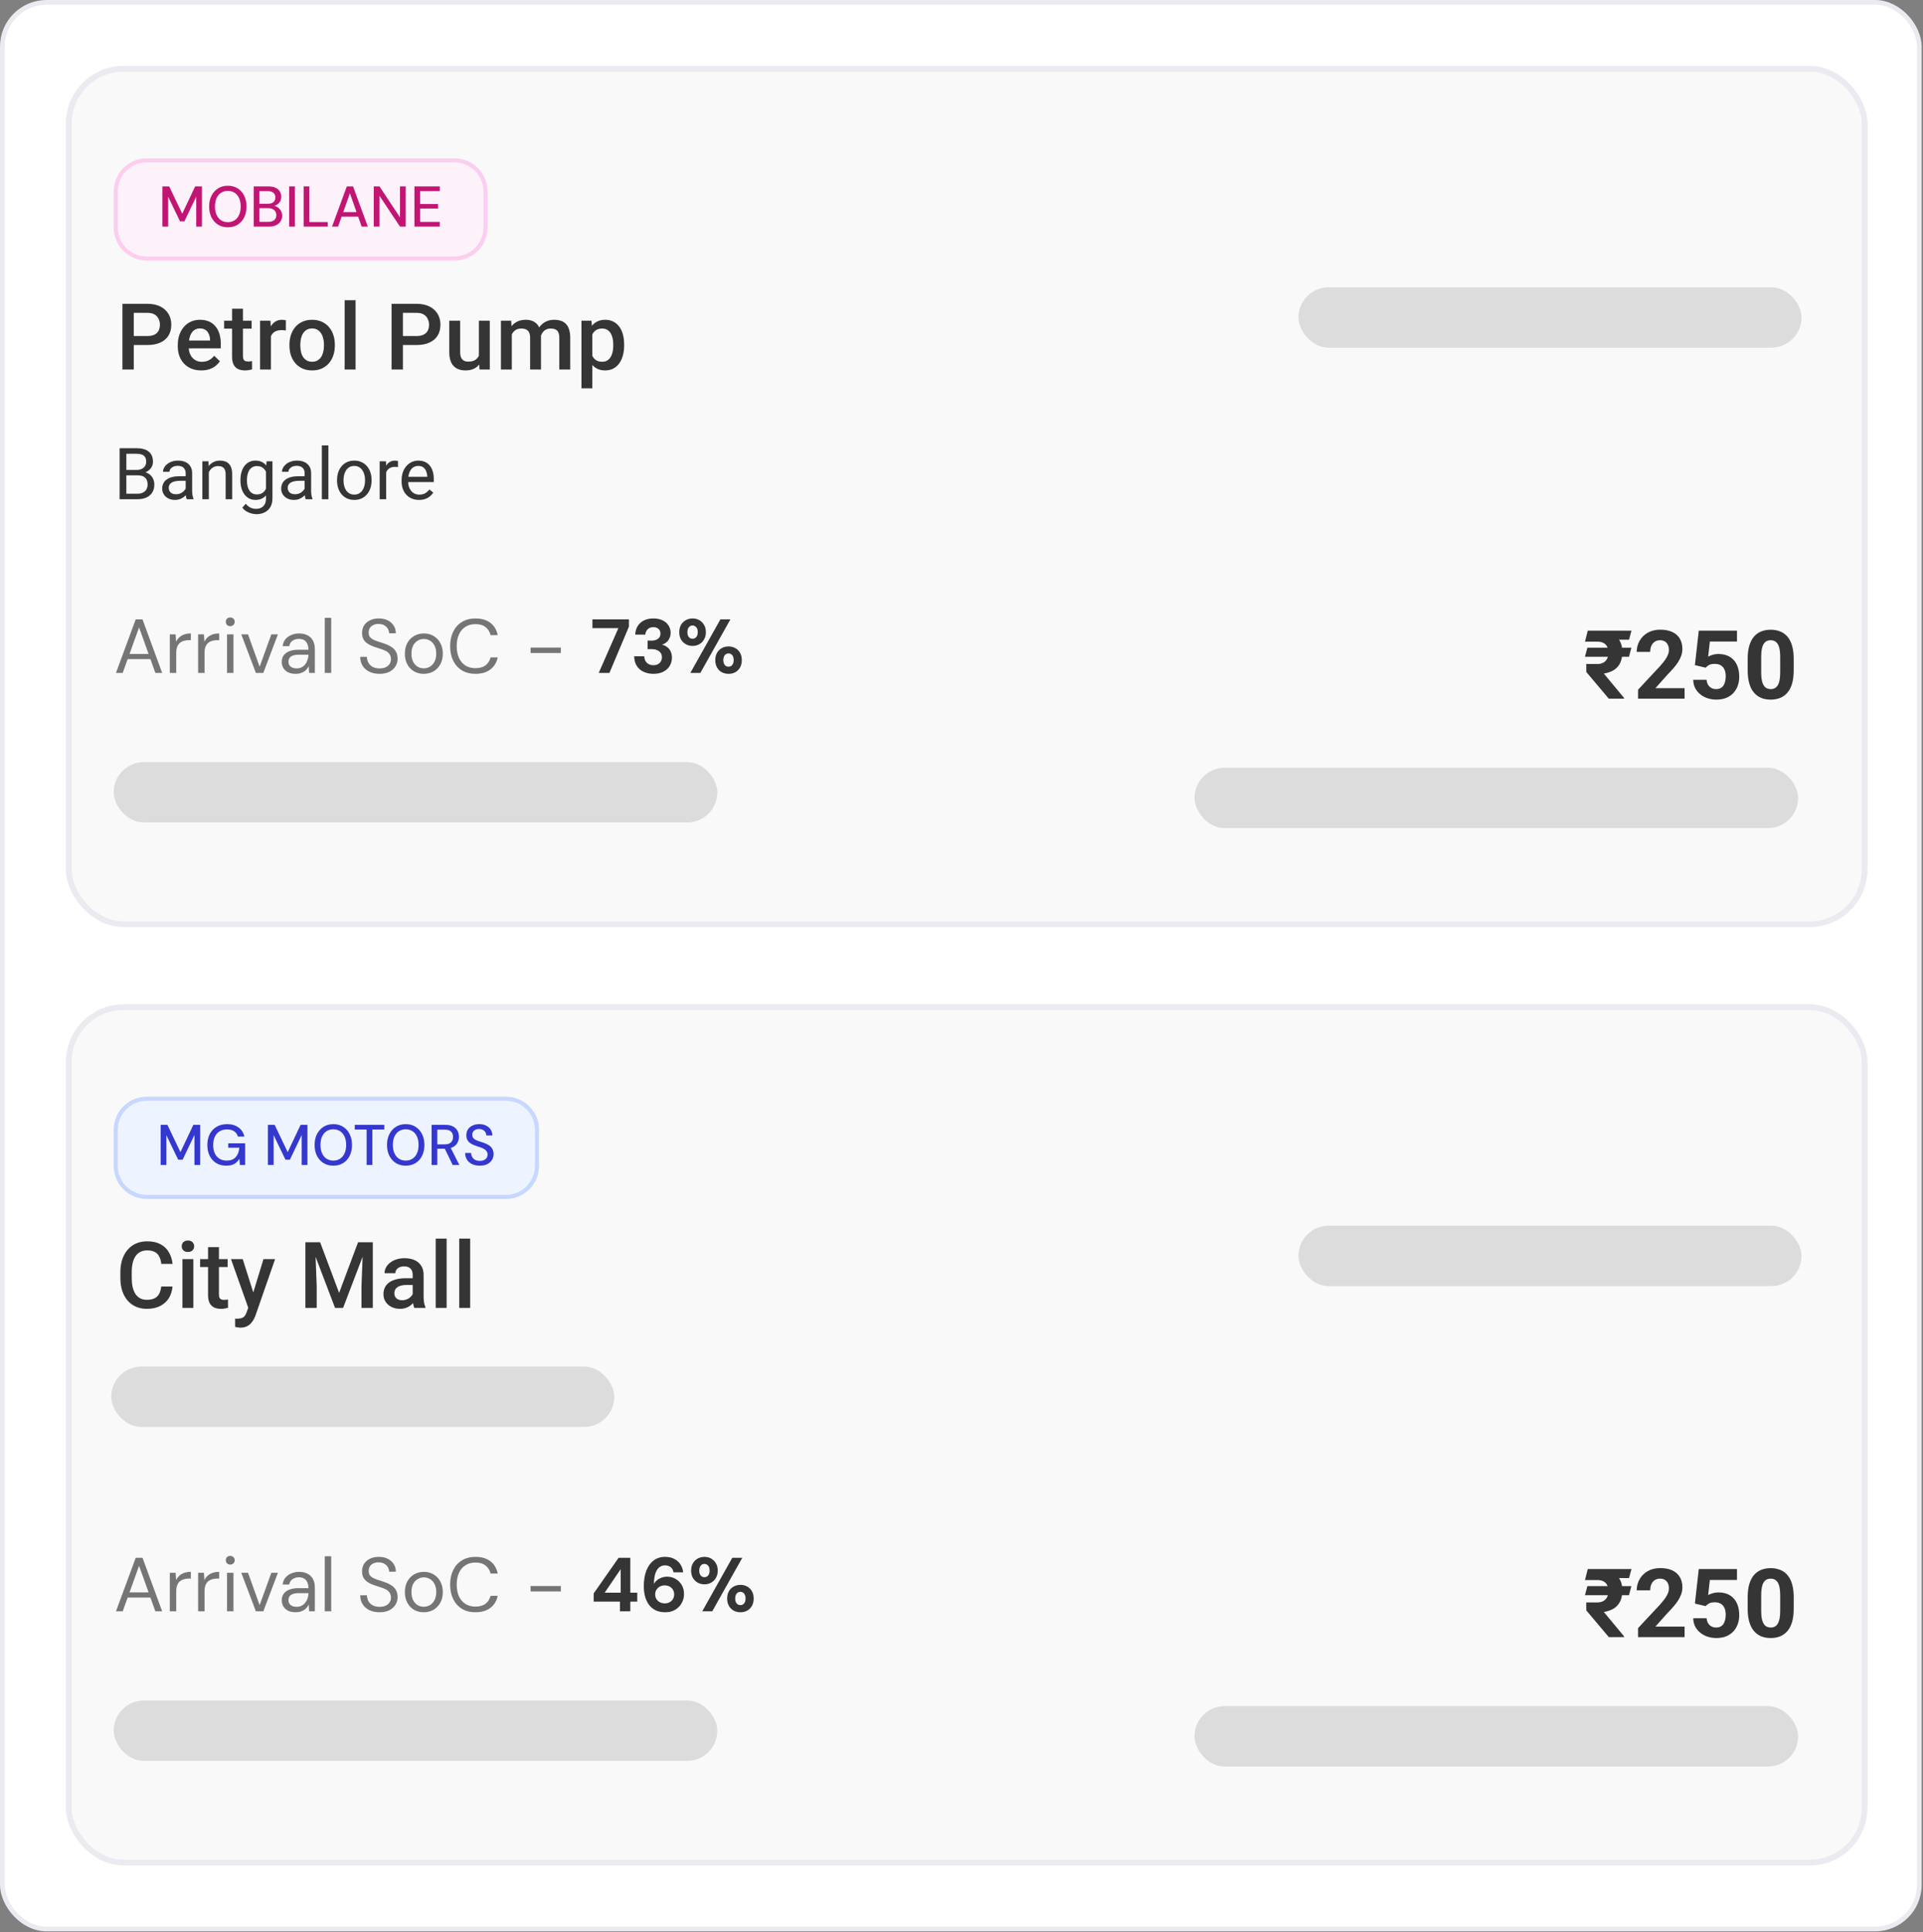 <svg width="224" height="225" viewBox="0 0 224 225" fill="none" xmlns="http://www.w3.org/2000/svg">
<rect x="0" y="0" width="224" height="225" fill="#808080" stroke="none"/>
<rect x="0.271" y="0.271" width="223.301" height="224.368" rx="5.156" fill="white"/>
<rect x="0.271" y="0.271" width="223.301" height="224.368" rx="5.156" stroke="#EAEBF0" stroke-width="0.543"/>
<rect x="8.008" y="8.007" width="209.191" height="99.616" rx="6.39" fill="#F9F9F9"/>
<rect x="8.008" y="8.007" width="209.191" height="99.616" rx="6.39" stroke="#EAEBF0" stroke-width="0.673"/>
<path d="M17.097 18.671H52.937C54.934 18.672 56.553 20.291 56.553 22.288V26.488C56.553 28.485 54.934 30.104 52.937 30.104H17.097C15.1 30.104 13.48 28.485 13.48 26.488V22.288C13.481 20.353 15.001 18.773 16.911 18.676L17.097 18.671Z" fill="#FDF2FA"/>
<path d="M17.097 18.671H52.937C54.934 18.672 56.553 20.291 56.553 22.288V26.488C56.553 28.485 54.934 30.104 52.937 30.104H17.097C15.1 30.104 13.48 28.485 13.48 26.488V22.288C13.481 20.353 15.001 18.773 16.911 18.676L17.097 18.671Z" stroke="#FCCEEE" stroke-width="0.477"/>
<path d="M18.92 26.388V21.709H19.709L21.227 24.891L22.73 21.709H23.526V26.388H22.858V22.892L21.48 25.773H20.966L19.589 22.912V26.388H18.92ZM26.539 26.468C26.107 26.468 25.728 26.368 25.403 26.168C25.078 25.962 24.822 25.68 24.634 25.319C24.452 24.953 24.36 24.53 24.36 24.049C24.36 23.572 24.452 23.153 24.634 22.792C24.822 22.426 25.078 22.141 25.403 21.936C25.728 21.731 26.107 21.629 26.539 21.629C26.976 21.629 27.357 21.731 27.682 21.936C28.012 22.141 28.266 22.426 28.444 22.792C28.627 23.153 28.718 23.572 28.718 24.049C28.718 24.53 28.627 24.953 28.444 25.319C28.266 25.68 28.012 25.962 27.682 26.168C27.357 26.368 26.976 26.468 26.539 26.468ZM26.539 25.873C26.842 25.873 27.105 25.8 27.328 25.653C27.555 25.506 27.729 25.296 27.849 25.024C27.974 24.753 28.037 24.427 28.037 24.049C28.037 23.67 27.974 23.344 27.849 23.073C27.729 22.801 27.555 22.594 27.328 22.451C27.105 22.304 26.842 22.23 26.539 22.23C26.241 22.23 25.978 22.304 25.751 22.451C25.528 22.594 25.354 22.801 25.229 23.073C25.104 23.344 25.042 23.67 25.042 24.049C25.042 24.427 25.104 24.753 25.229 25.024C25.354 25.296 25.528 25.506 25.751 25.653C25.978 25.8 26.241 25.873 26.539 25.873ZM29.554 26.388V21.709H31.285C31.615 21.709 31.889 21.762 32.108 21.869C32.326 21.972 32.489 22.114 32.595 22.297C32.707 22.476 32.763 22.678 32.763 22.905C32.763 23.142 32.709 23.34 32.602 23.5C32.5 23.661 32.364 23.786 32.194 23.875C32.029 23.959 31.851 24.008 31.66 24.022L31.76 23.955C31.965 23.959 32.15 24.015 32.315 24.122C32.484 24.224 32.618 24.363 32.716 24.537C32.818 24.71 32.87 24.902 32.87 25.111C32.87 25.352 32.809 25.57 32.689 25.766C32.573 25.958 32.402 26.11 32.174 26.221C31.951 26.332 31.675 26.388 31.345 26.388H29.554ZM30.223 25.833H31.259C31.548 25.833 31.776 25.766 31.94 25.633C32.105 25.495 32.188 25.301 32.188 25.051C32.188 24.806 32.103 24.61 31.934 24.463C31.764 24.316 31.535 24.242 31.245 24.242H30.223V25.833ZM30.223 23.728H31.212C31.492 23.728 31.706 23.663 31.854 23.534C32.001 23.4 32.074 23.217 32.074 22.986C32.074 22.763 32.001 22.587 31.854 22.458C31.706 22.324 31.488 22.257 31.198 22.257H30.223V23.728ZM33.686 26.388V21.709H34.355V26.388H33.686ZM35.37 26.388V21.709H36.039V25.86H38.178V26.388H35.37ZM38.679 26.388L40.397 21.709H41.125L42.843 26.388H42.128L40.758 22.511L39.381 26.388H38.679ZM39.454 25.232L39.642 24.697H41.841L42.028 25.232H39.454ZM43.536 26.388V21.709H44.205L46.591 25.305V21.709H47.26V26.388H46.591L44.205 22.799V26.388H43.536ZM48.276 26.388V21.709H51.23V22.257H48.944V23.754H51.029V24.289H48.944V25.84H51.23V26.388H48.276Z" fill="#C11574"/>
<path d="M17.168 40.177H15.177V39.132H17.168C17.515 39.132 17.795 39.076 18.009 38.964C18.223 38.851 18.378 38.697 18.477 38.501C18.578 38.301 18.629 38.074 18.629 37.818C18.629 37.576 18.578 37.35 18.477 37.14C18.378 36.926 18.223 36.755 18.009 36.625C17.795 36.495 17.515 36.431 17.168 36.431H15.581V43.031H14.262V35.38H17.168C17.76 35.38 18.263 35.485 18.676 35.695C19.093 35.902 19.41 36.189 19.628 36.557C19.845 36.921 19.953 37.338 19.953 37.807C19.953 38.301 19.845 38.725 19.628 39.079C19.41 39.433 19.093 39.704 18.676 39.894C18.263 40.083 17.76 40.177 17.168 40.177ZM23.443 43.136C23.022 43.136 22.642 43.068 22.302 42.931C21.966 42.791 21.679 42.596 21.44 42.348C21.206 42.099 21.025 41.806 20.899 41.47C20.773 41.134 20.71 40.771 20.71 40.382V40.172C20.71 39.727 20.775 39.324 20.904 38.964C21.034 38.603 21.215 38.294 21.446 38.039C21.677 37.779 21.95 37.581 22.265 37.445C22.581 37.308 22.922 37.24 23.29 37.24C23.697 37.24 24.052 37.308 24.357 37.445C24.662 37.581 24.914 37.774 25.114 38.023C25.317 38.268 25.468 38.561 25.566 38.9C25.667 39.24 25.718 39.615 25.718 40.025V40.566H21.325V39.657H24.467V39.557C24.46 39.33 24.415 39.116 24.331 38.916C24.25 38.717 24.126 38.555 23.958 38.433C23.789 38.31 23.565 38.249 23.285 38.249C23.075 38.249 22.887 38.294 22.723 38.385C22.561 38.473 22.427 38.601 22.318 38.769C22.209 38.937 22.125 39.14 22.066 39.379C22.01 39.613 21.982 39.878 21.982 40.172V40.382C21.982 40.631 22.015 40.862 22.081 41.076C22.152 41.286 22.253 41.47 22.386 41.628C22.52 41.785 22.681 41.91 22.87 42.001C23.059 42.088 23.274 42.132 23.516 42.132C23.821 42.132 24.092 42.071 24.331 41.948C24.569 41.826 24.776 41.652 24.951 41.428L25.618 42.074C25.495 42.253 25.336 42.425 25.14 42.589C24.944 42.751 24.704 42.882 24.42 42.983C24.14 43.085 23.814 43.136 23.443 43.136ZM29.312 37.345V38.27H26.107V37.345H29.312ZM27.032 35.952H28.298V41.46C28.298 41.635 28.323 41.77 28.372 41.864C28.424 41.955 28.496 42.017 28.587 42.048C28.678 42.08 28.785 42.095 28.908 42.095C28.995 42.095 29.079 42.09 29.16 42.08C29.241 42.069 29.305 42.059 29.354 42.048L29.36 43.015C29.255 43.047 29.132 43.075 28.992 43.099C28.855 43.124 28.698 43.136 28.519 43.136C28.228 43.136 27.971 43.085 27.746 42.983C27.522 42.878 27.347 42.709 27.221 42.474C27.095 42.239 27.032 41.927 27.032 41.538V35.952ZM31.561 38.428V43.031H30.295V37.345H31.504L31.561 38.428ZM33.301 37.308L33.29 38.485C33.213 38.471 33.129 38.461 33.038 38.454C32.951 38.447 32.863 38.443 32.775 38.443C32.558 38.443 32.367 38.475 32.203 38.538C32.038 38.597 31.9 38.685 31.788 38.801C31.679 38.913 31.595 39.049 31.535 39.21C31.476 39.372 31.441 39.552 31.43 39.752L31.141 39.773C31.141 39.415 31.176 39.084 31.246 38.779C31.316 38.475 31.421 38.207 31.561 37.975C31.705 37.744 31.884 37.564 32.097 37.434C32.315 37.305 32.565 37.24 32.849 37.24C32.926 37.24 33.008 37.247 33.096 37.261C33.187 37.275 33.255 37.291 33.301 37.308ZM33.716 40.251V40.13C33.716 39.72 33.776 39.34 33.895 38.99C34.014 38.636 34.185 38.329 34.41 38.07C34.638 37.807 34.914 37.604 35.24 37.461C35.569 37.313 35.941 37.24 36.354 37.24C36.771 37.24 37.142 37.313 37.468 37.461C37.797 37.604 38.076 37.807 38.304 38.07C38.531 38.329 38.705 38.636 38.824 38.99C38.943 39.34 39.003 39.72 39.003 40.13V40.251C39.003 40.661 38.943 41.041 38.824 41.391C38.705 41.742 38.531 42.048 38.304 42.311C38.076 42.57 37.799 42.773 37.473 42.92C37.148 43.064 36.778 43.136 36.365 43.136C35.948 43.136 35.575 43.064 35.245 42.92C34.919 42.773 34.643 42.57 34.415 42.311C34.187 42.048 34.014 41.742 33.895 41.391C33.776 41.041 33.716 40.661 33.716 40.251ZM34.983 40.13V40.251C34.983 40.507 35.009 40.748 35.061 40.976C35.114 41.204 35.196 41.404 35.308 41.575C35.42 41.747 35.564 41.882 35.739 41.98C35.914 42.078 36.123 42.127 36.365 42.127C36.599 42.127 36.803 42.078 36.974 41.98C37.149 41.882 37.293 41.747 37.405 41.575C37.517 41.404 37.599 41.204 37.652 40.976C37.708 40.748 37.736 40.507 37.736 40.251V40.13C37.736 39.878 37.708 39.64 37.652 39.415C37.599 39.188 37.515 38.986 37.4 38.811C37.288 38.636 37.144 38.499 36.969 38.401C36.797 38.3 36.592 38.249 36.354 38.249C36.116 38.249 35.909 38.3 35.734 38.401C35.562 38.499 35.42 38.636 35.308 38.811C35.196 38.986 35.114 39.188 35.061 39.415C35.009 39.64 34.983 39.878 34.983 40.13ZM41.42 34.959V43.031H40.148V34.959H41.42ZM48.519 40.177H46.528V39.132H48.519C48.866 39.132 49.147 39.076 49.36 38.964C49.574 38.851 49.73 38.697 49.828 38.501C49.929 38.301 49.98 38.074 49.98 37.818C49.98 37.576 49.929 37.35 49.828 37.14C49.73 36.926 49.574 36.755 49.36 36.625C49.147 36.495 48.866 36.431 48.519 36.431H46.932V43.031H45.613V35.38H48.519C49.111 35.38 49.614 35.485 50.028 35.695C50.444 35.902 50.761 36.189 50.979 36.557C51.196 36.921 51.304 37.338 51.304 37.807C51.304 38.301 51.196 38.725 50.979 39.079C50.761 39.433 50.444 39.704 50.028 39.894C49.614 40.083 49.111 40.177 48.519 40.177ZM55.782 41.691V37.345H57.053V43.031H55.855L55.782 41.691ZM55.96 40.508L56.386 40.498C56.386 40.88 56.344 41.232 56.26 41.554C56.176 41.873 56.046 42.151 55.871 42.39C55.696 42.624 55.472 42.808 55.199 42.941C54.925 43.071 54.598 43.136 54.216 43.136C53.939 43.136 53.685 43.096 53.454 43.015C53.223 42.934 53.023 42.81 52.855 42.642C52.69 42.474 52.562 42.255 52.471 41.985C52.38 41.715 52.334 41.393 52.334 41.018V37.345H53.601V41.029C53.601 41.235 53.626 41.409 53.675 41.549C53.724 41.685 53.79 41.796 53.874 41.88C53.958 41.964 54.056 42.024 54.169 42.059C54.281 42.094 54.4 42.111 54.526 42.111C54.887 42.111 55.17 42.041 55.377 41.901C55.587 41.757 55.736 41.565 55.824 41.323C55.915 41.081 55.96 40.81 55.96 40.508ZM59.618 38.501V43.031H58.352V37.345H59.544L59.618 38.501ZM59.413 39.978L58.982 39.972C58.982 39.58 59.031 39.218 59.129 38.885C59.227 38.552 59.371 38.263 59.56 38.018C59.749 37.769 59.984 37.578 60.264 37.445C60.548 37.308 60.876 37.24 61.247 37.24C61.506 37.24 61.743 37.278 61.956 37.355C62.174 37.429 62.361 37.546 62.519 37.708C62.68 37.869 62.802 38.075 62.886 38.328C62.974 38.58 63.018 38.885 63.018 39.242V43.031H61.751V39.352C61.751 39.076 61.709 38.858 61.625 38.701C61.545 38.543 61.427 38.431 61.273 38.364C61.123 38.294 60.942 38.259 60.732 38.259C60.494 38.259 60.291 38.305 60.122 38.396C59.958 38.487 59.823 38.611 59.718 38.769C59.613 38.927 59.536 39.109 59.486 39.316C59.438 39.522 59.413 39.743 59.413 39.978ZM62.939 39.641L62.345 39.773C62.345 39.429 62.392 39.105 62.487 38.801C62.585 38.492 62.727 38.222 62.913 37.991C63.102 37.757 63.335 37.573 63.612 37.44C63.889 37.306 64.206 37.24 64.563 37.24C64.854 37.24 65.113 37.28 65.341 37.361C65.572 37.438 65.768 37.56 65.929 37.728C66.09 37.897 66.213 38.116 66.297 38.385C66.381 38.652 66.423 38.974 66.423 39.352V43.031H65.151V39.347C65.151 39.06 65.109 38.837 65.025 38.68C64.945 38.522 64.829 38.413 64.678 38.354C64.528 38.291 64.347 38.259 64.137 38.259C63.941 38.259 63.768 38.296 63.617 38.37C63.47 38.44 63.346 38.54 63.244 38.669C63.142 38.795 63.065 38.941 63.013 39.105C62.964 39.27 62.939 39.449 62.939 39.641ZM68.998 38.438V45.217H67.732V37.345H68.898L68.998 38.438ZM72.703 40.135V40.246C72.703 40.659 72.654 41.043 72.556 41.397C72.461 41.747 72.319 42.053 72.13 42.316C71.944 42.575 71.715 42.777 71.442 42.92C71.168 43.064 70.853 43.136 70.496 43.136C70.142 43.136 69.832 43.071 69.566 42.941C69.303 42.808 69.08 42.621 68.898 42.379C68.716 42.138 68.569 41.854 68.457 41.528C68.348 41.199 68.271 40.838 68.226 40.445V40.02C68.271 39.603 68.348 39.224 68.457 38.885C68.569 38.545 68.716 38.252 68.898 38.007C69.08 37.762 69.303 37.573 69.566 37.44C69.828 37.306 70.135 37.24 70.485 37.24C70.843 37.24 71.16 37.31 71.436 37.45C71.713 37.587 71.946 37.783 72.135 38.039C72.325 38.291 72.466 38.596 72.561 38.953C72.656 39.307 72.703 39.701 72.703 40.135ZM71.436 40.246V40.135C71.436 39.873 71.412 39.629 71.363 39.405C71.314 39.177 71.237 38.977 71.132 38.806C71.026 38.634 70.892 38.501 70.727 38.406C70.566 38.308 70.371 38.259 70.144 38.259C69.919 38.259 69.727 38.298 69.566 38.375C69.404 38.449 69.27 38.552 69.161 38.685C69.052 38.818 68.968 38.974 68.909 39.153C68.849 39.328 68.807 39.519 68.783 39.725V40.745C68.825 40.997 68.897 41.228 68.998 41.439C69.1 41.649 69.243 41.817 69.429 41.943C69.618 42.066 69.86 42.127 70.154 42.127C70.382 42.127 70.576 42.078 70.737 41.98C70.899 41.882 71.03 41.747 71.132 41.575C71.237 41.4 71.314 41.199 71.363 40.971C71.412 40.743 71.436 40.501 71.436 40.246Z" fill="#353535"/>
<rect x="151.25" y="33.455" width="58.598" height="7.032" rx="3.516" fill="#DCDCDC"/>
<path d="M16.05 55.357H14.544L14.536 54.724H15.903C16.129 54.724 16.326 54.686 16.494 54.61C16.663 54.534 16.794 54.425 16.886 54.283C16.982 54.139 17.029 53.968 17.029 53.769C17.029 53.551 16.987 53.375 16.903 53.239C16.821 53.1 16.695 52.999 16.523 52.937C16.354 52.871 16.14 52.839 15.878 52.839H14.719V58.136H13.932V52.194H15.878C16.183 52.194 16.455 52.225 16.695 52.288C16.934 52.348 17.137 52.443 17.302 52.574C17.471 52.701 17.599 52.865 17.686 53.063C17.773 53.262 17.817 53.5 17.817 53.777C17.817 54.022 17.754 54.244 17.629 54.443C17.504 54.638 17.33 54.799 17.107 54.924C16.886 55.049 16.628 55.129 16.331 55.165L16.05 55.357ZM16.013 58.136H14.234L14.679 57.495H16.013C16.263 57.495 16.476 57.451 16.65 57.364C16.826 57.277 16.961 57.155 17.054 56.997C17.146 56.837 17.192 56.647 17.192 56.43C17.192 56.209 17.153 56.019 17.074 55.858C16.995 55.698 16.871 55.574 16.703 55.487C16.534 55.4 16.316 55.357 16.05 55.357H14.928L14.936 54.724H16.47L16.637 54.953C16.923 54.977 17.165 55.059 17.364 55.197C17.562 55.333 17.713 55.508 17.817 55.72C17.923 55.932 17.976 56.166 17.976 56.422C17.976 56.792 17.894 57.105 17.731 57.36C17.57 57.613 17.343 57.806 17.049 57.94C16.756 58.07 16.41 58.136 16.013 58.136ZM21.628 57.381V55.108C21.628 54.934 21.593 54.782 21.522 54.655C21.454 54.524 21.351 54.423 21.212 54.353C21.073 54.282 20.902 54.247 20.698 54.247C20.507 54.247 20.34 54.279 20.196 54.344C20.054 54.41 19.943 54.495 19.861 54.602C19.782 54.708 19.743 54.822 19.743 54.944H18.988C18.988 54.787 19.029 54.63 19.11 54.475C19.192 54.32 19.309 54.18 19.461 54.055C19.616 53.927 19.801 53.826 20.016 53.753C20.234 53.677 20.476 53.639 20.743 53.639C21.064 53.639 21.347 53.693 21.591 53.802C21.839 53.911 22.032 54.075 22.171 54.296C22.312 54.513 22.383 54.787 22.383 55.116V57.172C22.383 57.319 22.395 57.476 22.42 57.642C22.447 57.808 22.486 57.951 22.538 58.07V58.136H21.751C21.712 58.048 21.683 57.933 21.661 57.789C21.639 57.642 21.628 57.506 21.628 57.381ZM21.759 55.459L21.767 55.989H21.004C20.789 55.989 20.597 56.007 20.428 56.042C20.26 56.075 20.118 56.125 20.004 56.193C19.89 56.261 19.803 56.347 19.743 56.45C19.683 56.551 19.653 56.669 19.653 56.805C19.653 56.944 19.684 57.071 19.747 57.185C19.809 57.299 19.903 57.39 20.029 57.458C20.156 57.523 20.313 57.556 20.498 57.556C20.729 57.556 20.933 57.507 21.11 57.409C21.287 57.311 21.427 57.191 21.53 57.05C21.636 56.909 21.693 56.771 21.702 56.638L22.024 57.001C22.005 57.115 21.953 57.242 21.869 57.381C21.785 57.519 21.672 57.653 21.53 57.781C21.392 57.906 21.226 58.01 21.032 58.095C20.842 58.176 20.627 58.217 20.388 58.217C20.088 58.217 19.826 58.159 19.6 58.042C19.377 57.925 19.203 57.768 19.078 57.572C18.955 57.374 18.894 57.152 18.894 56.907C18.894 56.671 18.94 56.462 19.033 56.283C19.125 56.101 19.259 55.95 19.433 55.83C19.607 55.708 19.816 55.615 20.061 55.552C20.306 55.49 20.579 55.459 20.881 55.459H21.759ZM24.326 54.663V58.136H23.571V53.72H24.285L24.326 54.663ZM24.146 55.761L23.832 55.748C23.834 55.446 23.879 55.167 23.966 54.912C24.053 54.653 24.176 54.429 24.334 54.238C24.491 54.048 24.679 53.901 24.897 53.798C25.117 53.692 25.361 53.639 25.627 53.639C25.845 53.639 26.041 53.669 26.215 53.728C26.389 53.785 26.537 53.878 26.66 54.006C26.785 54.134 26.88 54.3 26.945 54.504C27.011 54.705 27.043 54.951 27.043 55.242V58.136H26.284V55.234C26.284 55.003 26.25 54.818 26.182 54.679C26.114 54.538 26.015 54.436 25.884 54.373C25.754 54.308 25.593 54.275 25.403 54.275C25.215 54.275 25.044 54.315 24.889 54.394C24.736 54.472 24.604 54.581 24.493 54.72C24.384 54.859 24.298 55.018 24.236 55.197C24.176 55.374 24.146 55.562 24.146 55.761ZM31.051 53.72H31.736V58.042C31.736 58.431 31.657 58.763 31.5 59.037C31.342 59.312 31.121 59.52 30.838 59.662C30.558 59.806 30.234 59.878 29.867 59.878C29.715 59.878 29.535 59.854 29.328 59.805C29.125 59.758 28.923 59.678 28.725 59.564C28.529 59.452 28.364 59.301 28.231 59.111L28.627 58.662C28.812 58.885 29.005 59.04 29.206 59.127C29.41 59.214 29.611 59.258 29.81 59.258C30.049 59.258 30.256 59.213 30.43 59.123C30.604 59.033 30.739 58.9 30.834 58.723C30.932 58.549 30.981 58.334 30.981 58.078V54.691L31.051 53.72ZM28.01 55.977V55.891C28.01 55.554 28.05 55.248 28.129 54.973C28.21 54.696 28.326 54.457 28.476 54.259C28.628 54.06 28.812 53.908 29.026 53.802C29.241 53.693 29.484 53.639 29.753 53.639C30.03 53.639 30.273 53.688 30.479 53.785C30.689 53.881 30.866 54.021 31.01 54.206C31.157 54.388 31.272 54.608 31.357 54.867C31.441 55.125 31.5 55.418 31.532 55.744V56.12C31.502 56.443 31.444 56.734 31.357 56.993C31.272 57.251 31.157 57.472 31.01 57.654C30.866 57.836 30.689 57.976 30.479 58.074C30.27 58.17 30.025 58.217 29.745 58.217C29.481 58.217 29.241 58.161 29.026 58.05C28.814 57.938 28.632 57.782 28.48 57.581C28.327 57.379 28.21 57.143 28.129 56.87C28.05 56.596 28.01 56.298 28.01 55.977ZM28.765 55.891V55.977C28.765 56.197 28.787 56.404 28.831 56.597C28.877 56.79 28.946 56.96 29.039 57.107C29.134 57.254 29.255 57.37 29.402 57.454C29.549 57.536 29.724 57.577 29.928 57.577C30.179 57.577 30.385 57.523 30.549 57.417C30.712 57.311 30.841 57.171 30.936 56.997C31.034 56.823 31.11 56.634 31.165 56.43V55.446C31.135 55.297 31.089 55.153 31.026 55.014C30.966 54.872 30.887 54.747 30.789 54.638C30.694 54.527 30.576 54.438 30.434 54.373C30.293 54.308 30.127 54.275 29.937 54.275C29.73 54.275 29.552 54.319 29.402 54.406C29.255 54.49 29.134 54.607 29.039 54.757C28.946 54.904 28.877 55.075 28.831 55.271C28.787 55.464 28.765 55.671 28.765 55.891ZM35.486 57.381V55.108C35.486 54.934 35.451 54.782 35.38 54.655C35.312 54.524 35.209 54.423 35.07 54.353C34.931 54.282 34.76 54.247 34.556 54.247C34.365 54.247 34.198 54.279 34.054 54.344C33.913 54.41 33.801 54.495 33.719 54.602C33.641 54.708 33.601 54.822 33.601 54.944H32.846C32.846 54.787 32.887 54.63 32.969 54.475C33.05 54.32 33.167 54.18 33.319 54.055C33.475 53.927 33.66 53.826 33.874 53.753C34.092 53.677 34.334 53.639 34.601 53.639C34.922 53.639 35.205 53.693 35.45 53.802C35.697 53.911 35.89 54.075 36.029 54.296C36.171 54.513 36.241 54.787 36.241 55.116V57.172C36.241 57.319 36.254 57.476 36.278 57.642C36.305 57.808 36.345 57.951 36.396 58.07V58.136H35.609C35.571 58.048 35.541 57.933 35.519 57.789C35.497 57.642 35.486 57.506 35.486 57.381ZM35.617 55.459L35.625 55.989H34.862C34.647 55.989 34.455 56.007 34.287 56.042C34.118 56.075 33.977 56.125 33.862 56.193C33.748 56.261 33.661 56.347 33.601 56.45C33.541 56.551 33.511 56.669 33.511 56.805C33.511 56.944 33.543 57.071 33.605 57.185C33.668 57.299 33.762 57.39 33.887 57.458C34.015 57.523 34.171 57.556 34.356 57.556C34.587 57.556 34.791 57.507 34.968 57.409C35.145 57.311 35.285 57.191 35.388 57.05C35.495 56.909 35.552 56.771 35.56 56.638L35.882 57.001C35.863 57.115 35.812 57.242 35.727 57.381C35.643 57.519 35.53 57.653 35.388 57.781C35.25 57.906 35.084 58.01 34.891 58.095C34.7 58.176 34.485 58.217 34.246 58.217C33.947 58.217 33.684 58.159 33.458 58.042C33.235 57.925 33.061 57.768 32.936 57.572C32.813 57.374 32.752 57.152 32.752 56.907C32.752 56.671 32.798 56.462 32.891 56.283C32.983 56.101 33.117 55.95 33.291 55.83C33.465 55.708 33.675 55.615 33.919 55.552C34.164 55.49 34.438 55.459 34.74 55.459H35.617ZM38.249 51.867V58.136H37.49V51.867H38.249ZM39.261 55.977V55.883C39.261 55.565 39.307 55.27 39.4 54.998C39.492 54.723 39.626 54.485 39.8 54.283C39.974 54.079 40.185 53.922 40.432 53.81C40.68 53.696 40.957 53.639 41.265 53.639C41.575 53.639 41.854 53.696 42.101 53.81C42.352 53.922 42.564 54.079 42.738 54.283C42.915 54.485 43.049 54.723 43.142 54.998C43.234 55.27 43.281 55.565 43.281 55.883V55.977C43.281 56.295 43.234 56.59 43.142 56.862C43.049 57.134 42.915 57.373 42.738 57.577C42.564 57.778 42.353 57.936 42.105 58.05C41.861 58.161 41.583 58.217 41.273 58.217C40.963 58.217 40.684 58.161 40.436 58.05C40.189 57.936 39.977 57.778 39.8 57.577C39.626 57.373 39.492 57.134 39.4 56.862C39.307 56.59 39.261 56.295 39.261 55.977ZM40.016 55.883V55.977C40.016 56.197 40.042 56.405 40.094 56.601C40.145 56.794 40.223 56.966 40.326 57.115C40.432 57.265 40.564 57.383 40.722 57.47C40.88 57.555 41.063 57.597 41.273 57.597C41.48 57.597 41.661 57.555 41.816 57.47C41.973 57.383 42.104 57.265 42.207 57.115C42.311 56.966 42.388 56.794 42.44 56.601C42.494 56.405 42.522 56.197 42.522 55.977V55.883C42.522 55.665 42.494 55.46 42.44 55.267C42.388 55.071 42.309 54.898 42.203 54.748C42.1 54.596 41.969 54.477 41.812 54.389C41.657 54.302 41.474 54.259 41.265 54.259C41.058 54.259 40.876 54.302 40.718 54.389C40.563 54.477 40.432 54.596 40.326 54.748C40.223 54.898 40.145 55.071 40.094 55.267C40.042 55.46 40.016 55.665 40.016 55.883ZM44.982 54.414V58.136H44.227V53.72H44.962L44.982 54.414ZM46.362 53.696L46.358 54.398C46.295 54.384 46.235 54.376 46.178 54.373C46.123 54.368 46.061 54.365 45.99 54.365C45.816 54.365 45.662 54.392 45.529 54.447C45.396 54.501 45.283 54.577 45.19 54.675C45.098 54.773 45.025 54.89 44.97 55.026C44.918 55.159 44.884 55.306 44.868 55.467L44.656 55.589C44.656 55.323 44.682 55.072 44.733 54.838C44.788 54.604 44.871 54.398 44.982 54.218C45.094 54.036 45.235 53.894 45.407 53.794C45.581 53.69 45.788 53.639 46.027 53.639C46.081 53.639 46.144 53.645 46.215 53.659C46.285 53.67 46.334 53.682 46.362 53.696ZM48.81 58.217C48.503 58.217 48.224 58.166 47.974 58.062C47.726 57.956 47.512 57.808 47.333 57.617C47.156 57.427 47.02 57.201 46.925 56.94C46.83 56.679 46.782 56.393 46.782 56.083V55.911C46.782 55.552 46.835 55.233 46.941 54.953C47.047 54.67 47.191 54.43 47.374 54.234C47.556 54.038 47.763 53.89 47.994 53.79C48.225 53.689 48.465 53.639 48.712 53.639C49.028 53.639 49.3 53.693 49.528 53.802C49.76 53.911 49.949 54.063 50.096 54.259C50.242 54.452 50.351 54.681 50.422 54.944C50.493 55.206 50.528 55.491 50.528 55.801V56.14H47.231V55.524H49.773V55.467C49.762 55.271 49.721 55.08 49.651 54.895C49.583 54.71 49.474 54.558 49.324 54.438C49.175 54.319 48.971 54.259 48.712 54.259C48.541 54.259 48.383 54.296 48.239 54.369C48.094 54.44 47.971 54.546 47.867 54.687C47.764 54.829 47.684 55.002 47.627 55.206C47.569 55.41 47.541 55.645 47.541 55.911V56.083C47.541 56.292 47.569 56.49 47.627 56.675C47.687 56.857 47.772 57.017 47.884 57.156C47.998 57.295 48.135 57.404 48.296 57.483C48.459 57.562 48.644 57.601 48.851 57.601C49.117 57.601 49.343 57.547 49.528 57.438C49.713 57.329 49.875 57.183 50.014 57.001L50.471 57.364C50.376 57.508 50.255 57.646 50.108 57.776C49.961 57.907 49.78 58.013 49.565 58.095C49.353 58.176 49.101 58.217 48.81 58.217Z" fill="#353535"/>
<path d="M13.509 78.363L15.808 72.128H16.601L18.89 78.363H18.097L16.2 73.063L14.293 78.363H13.509ZM14.561 76.76L14.774 76.154H17.598L17.812 76.76H14.561ZM19.781 78.363V73.874H20.458L20.512 74.729C20.613 74.527 20.74 74.355 20.895 74.212C21.055 74.07 21.245 73.96 21.465 73.882C21.691 73.805 21.946 73.767 22.231 73.767V74.551H21.955C21.765 74.551 21.584 74.577 21.411 74.631C21.239 74.678 21.085 74.758 20.948 74.871C20.818 74.984 20.714 75.139 20.636 75.335C20.565 75.525 20.529 75.762 20.529 76.047V78.363H19.781ZM23.078 78.363V73.874H23.755L23.809 74.729C23.91 74.527 24.037 74.355 24.192 74.212C24.352 74.07 24.542 73.96 24.762 73.882C24.988 73.805 25.243 73.767 25.528 73.767V74.551H25.252C25.062 74.551 24.881 74.577 24.709 74.631C24.536 74.678 24.382 74.758 24.245 74.871C24.115 74.984 24.011 75.139 23.933 75.335C23.862 75.525 23.827 75.762 23.827 76.047V78.363H23.078ZM26.447 78.363V73.874H27.195V78.363H26.447ZM26.821 72.921C26.672 72.921 26.547 72.873 26.447 72.778C26.352 72.677 26.304 72.552 26.304 72.404C26.304 72.255 26.352 72.136 26.447 72.047C26.547 71.952 26.672 71.905 26.821 71.905C26.963 71.905 27.085 71.952 27.186 72.047C27.287 72.136 27.337 72.255 27.337 72.404C27.337 72.552 27.287 72.677 27.186 72.778C27.085 72.873 26.963 72.921 26.821 72.921ZM29.807 78.363L28.106 73.874H28.89L30.244 77.642L31.606 73.874H32.373L30.671 78.363H29.807ZM34.448 78.47C34.085 78.47 33.783 78.408 33.539 78.283C33.296 78.153 33.114 77.983 32.996 77.775C32.877 77.562 32.818 77.33 32.818 77.081C32.818 76.778 32.895 76.522 33.049 76.314C33.209 76.101 33.432 75.94 33.717 75.833C34.008 75.721 34.35 75.664 34.742 75.664H35.926C35.926 75.385 35.882 75.153 35.793 74.969C35.71 74.779 35.585 74.637 35.419 74.542C35.258 74.447 35.056 74.399 34.813 74.399C34.528 74.399 34.281 74.471 34.074 74.613C33.866 74.755 33.738 74.966 33.691 75.246H32.924C32.96 74.925 33.067 74.657 33.245 74.444C33.429 74.224 33.661 74.058 33.94 73.945C34.219 73.826 34.51 73.767 34.813 73.767C35.229 73.767 35.573 73.844 35.846 73.998C36.125 74.147 36.333 74.358 36.47 74.631C36.606 74.898 36.675 75.216 36.675 75.584V78.363H36.007L35.962 77.57C35.903 77.695 35.825 77.814 35.73 77.927C35.641 78.034 35.535 78.129 35.41 78.212C35.285 78.289 35.142 78.351 34.982 78.399C34.828 78.446 34.65 78.47 34.448 78.47ZM34.563 77.838C34.771 77.838 34.958 77.796 35.125 77.713C35.297 77.624 35.442 77.505 35.561 77.357C35.68 77.202 35.769 77.033 35.828 76.849C35.894 76.665 35.926 76.472 35.926 76.27V76.243H34.804C34.513 76.243 34.278 76.279 34.1 76.35C33.922 76.415 33.794 76.51 33.717 76.635C33.64 76.754 33.601 76.891 33.601 77.045C33.601 77.205 33.637 77.345 33.708 77.464C33.785 77.582 33.895 77.674 34.038 77.74C34.186 77.805 34.362 77.838 34.563 77.838ZM37.832 78.363V71.95H38.581V78.363H37.832ZM44.213 78.47C43.756 78.47 43.358 78.387 43.019 78.221C42.681 78.055 42.419 77.823 42.235 77.526C42.051 77.229 41.959 76.885 41.959 76.493H42.743C42.743 76.736 42.8 76.962 42.912 77.17C43.025 77.371 43.188 77.535 43.402 77.659C43.622 77.778 43.892 77.838 44.213 77.838C44.492 77.838 44.73 77.793 44.926 77.704C45.127 77.609 45.279 77.481 45.38 77.321C45.487 77.161 45.54 76.98 45.54 76.778C45.54 76.534 45.487 76.338 45.38 76.19C45.279 76.035 45.139 75.911 44.961 75.816C44.783 75.721 44.575 75.637 44.338 75.566C44.106 75.489 43.863 75.409 43.607 75.326C43.114 75.159 42.752 74.951 42.52 74.702C42.289 74.453 42.173 74.129 42.173 73.731C42.173 73.393 42.25 73.096 42.405 72.84C42.565 72.585 42.791 72.386 43.082 72.243C43.379 72.095 43.729 72.021 44.133 72.021C44.531 72.021 44.875 72.095 45.166 72.243C45.463 72.392 45.695 72.597 45.861 72.858C46.027 73.114 46.11 73.41 46.11 73.749H45.327C45.327 73.577 45.282 73.407 45.193 73.241C45.104 73.075 44.967 72.938 44.783 72.831C44.605 72.719 44.379 72.662 44.106 72.662C43.88 72.656 43.678 72.695 43.5 72.778C43.328 72.855 43.191 72.968 43.09 73.116C42.995 73.265 42.948 73.446 42.948 73.66C42.948 73.862 42.99 74.025 43.073 74.15C43.162 74.275 43.286 74.381 43.447 74.471C43.613 74.554 43.806 74.631 44.026 74.702C44.246 74.773 44.489 74.853 44.756 74.943C45.059 75.043 45.327 75.168 45.558 75.317C45.796 75.459 45.98 75.643 46.11 75.869C46.247 76.095 46.315 76.383 46.315 76.733C46.315 77.03 46.235 77.312 46.075 77.579C45.92 77.841 45.689 78.055 45.38 78.221C45.071 78.387 44.682 78.47 44.213 78.47ZM49.354 78.47C48.938 78.47 48.564 78.375 48.231 78.185C47.899 77.989 47.637 77.716 47.447 77.366C47.257 77.009 47.162 76.597 47.162 76.127C47.162 75.646 47.257 75.231 47.447 74.88C47.643 74.524 47.907 74.251 48.24 74.061C48.579 73.865 48.956 73.767 49.371 73.767C49.799 73.767 50.176 73.865 50.503 74.061C50.835 74.251 51.097 74.524 51.287 74.88C51.483 75.231 51.581 75.643 51.581 76.118C51.581 76.594 51.483 77.009 51.287 77.366C51.091 77.716 50.826 77.989 50.494 78.185C50.161 78.375 49.781 78.47 49.354 78.47ZM49.362 77.829C49.618 77.829 49.855 77.766 50.075 77.642C50.295 77.511 50.473 77.318 50.61 77.063C50.746 76.807 50.815 76.493 50.815 76.118C50.815 75.738 50.746 75.424 50.61 75.174C50.479 74.919 50.304 74.729 50.084 74.604C49.87 74.473 49.633 74.408 49.371 74.408C49.122 74.408 48.884 74.473 48.659 74.604C48.439 74.729 48.261 74.919 48.124 75.174C47.994 75.424 47.928 75.738 47.928 76.118C47.928 76.493 47.994 76.807 48.124 77.063C48.261 77.318 48.436 77.511 48.65 77.642C48.87 77.766 49.107 77.829 49.362 77.829ZM55.382 78.47C54.777 78.47 54.251 78.337 53.806 78.069C53.366 77.796 53.028 77.419 52.79 76.938C52.553 76.451 52.434 75.887 52.434 75.246C52.434 74.604 52.553 74.043 52.79 73.562C53.028 73.075 53.366 72.698 53.806 72.43C54.251 72.157 54.777 72.021 55.382 72.021C56.095 72.021 56.674 72.19 57.119 72.528C57.565 72.867 57.85 73.345 57.975 73.963H57.146C57.051 73.577 56.858 73.268 56.567 73.036C56.276 72.799 55.881 72.68 55.382 72.68C54.937 72.68 54.551 72.784 54.224 72.992C53.898 73.194 53.645 73.488 53.467 73.874C53.289 74.254 53.2 74.711 53.2 75.246C53.2 75.78 53.289 76.24 53.467 76.626C53.645 77.006 53.898 77.3 54.224 77.508C54.551 77.71 54.937 77.811 55.382 77.811C55.881 77.811 56.276 77.698 56.567 77.472C56.858 77.241 57.051 76.935 57.146 76.555H57.975C57.85 77.155 57.565 77.624 57.119 77.962C56.674 78.301 56.095 78.47 55.382 78.47ZM61.804 76.047V75.415H65.332V76.047H61.804Z" fill="#3E3E3E" fill-opacity="0.7"/>
<path d="M69.742 78.363L72.031 73.152H69.011V72.128H73.261V72.974L70.989 78.363H69.742ZM76.114 78.47C75.711 78.47 75.339 78.396 75.001 78.248C74.662 78.099 74.392 77.873 74.19 77.57C73.988 77.268 73.882 76.885 73.87 76.421H75.046C75.051 76.617 75.096 76.796 75.179 76.956C75.262 77.11 75.384 77.235 75.544 77.33C75.705 77.419 75.895 77.464 76.114 77.464C76.322 77.464 76.5 77.422 76.649 77.339C76.797 77.256 76.91 77.146 76.987 77.009C77.065 76.873 77.103 76.715 77.103 76.537C77.103 76.329 77.05 76.157 76.943 76.02C76.842 75.878 76.699 75.771 76.515 75.7C76.337 75.629 76.132 75.593 75.901 75.593H75.437V74.604H75.901C76.192 74.604 76.435 74.536 76.631 74.399C76.833 74.263 76.934 74.058 76.934 73.784C76.934 73.559 76.86 73.378 76.711 73.241C76.569 73.105 76.367 73.036 76.106 73.036C75.82 73.036 75.598 73.119 75.437 73.286C75.277 73.452 75.188 73.657 75.17 73.9H73.994C74.012 73.508 74.11 73.173 74.288 72.894C74.472 72.609 74.719 72.392 75.028 72.243C75.337 72.095 75.696 72.021 76.106 72.021C76.539 72.021 76.904 72.098 77.201 72.252C77.504 72.401 77.733 72.603 77.887 72.858C78.041 73.114 78.119 73.39 78.119 73.686C78.119 73.93 78.071 74.147 77.976 74.337C77.887 74.527 77.765 74.684 77.611 74.809C77.457 74.934 77.287 75.023 77.103 75.076C77.335 75.124 77.537 75.216 77.709 75.352C77.887 75.483 78.024 75.652 78.119 75.86C78.22 76.068 78.27 76.308 78.27 76.582C78.27 76.92 78.187 77.235 78.021 77.526C77.86 77.811 77.617 78.04 77.29 78.212C76.97 78.384 76.578 78.47 76.114 78.47ZM80.414 78.363L83.915 72.128H85.082L81.581 78.363H80.414ZM84.868 78.47C84.577 78.47 84.313 78.408 84.076 78.283C83.844 78.153 83.66 77.968 83.523 77.731C83.387 77.487 83.318 77.202 83.318 76.876C83.318 76.543 83.387 76.258 83.523 76.02C83.66 75.783 83.844 75.602 84.076 75.477C84.313 75.346 84.577 75.281 84.868 75.281C85.159 75.281 85.421 75.346 85.652 75.477C85.884 75.602 86.068 75.783 86.205 76.02C86.341 76.258 86.409 76.543 86.409 76.876C86.409 77.202 86.341 77.487 86.205 77.731C86.068 77.968 85.884 78.153 85.652 78.283C85.421 78.408 85.159 78.47 84.868 78.47ZM84.859 77.642C84.978 77.642 85.082 77.612 85.171 77.553C85.26 77.493 85.332 77.407 85.385 77.294C85.439 77.181 85.465 77.042 85.465 76.876C85.465 76.703 85.439 76.561 85.385 76.448C85.338 76.329 85.266 76.24 85.171 76.181C85.082 76.121 84.978 76.092 84.859 76.092C84.747 76.092 84.643 76.121 84.548 76.181C84.459 76.24 84.387 76.329 84.334 76.448C84.281 76.561 84.254 76.703 84.254 76.876C84.254 77.042 84.281 77.181 84.334 77.294C84.387 77.407 84.459 77.493 84.548 77.553C84.643 77.612 84.747 77.642 84.859 77.642ZM80.673 75.219C80.388 75.219 80.126 75.153 79.889 75.023C79.657 74.892 79.47 74.708 79.328 74.471C79.191 74.233 79.123 73.951 79.123 73.624C79.123 73.286 79.191 73.001 79.328 72.769C79.47 72.531 79.657 72.347 79.889 72.217C80.126 72.086 80.391 72.021 80.682 72.021C80.973 72.021 81.231 72.086 81.457 72.217C81.688 72.347 81.872 72.531 82.009 72.769C82.151 73.001 82.223 73.286 82.223 73.624C82.223 73.951 82.151 74.233 82.009 74.471C81.872 74.708 81.688 74.892 81.457 75.023C81.225 75.153 80.964 75.219 80.673 75.219ZM80.673 74.39C80.785 74.39 80.886 74.361 80.976 74.301C81.071 74.242 81.145 74.156 81.198 74.043C81.252 73.93 81.278 73.79 81.278 73.624C81.278 73.446 81.252 73.3 81.198 73.188C81.145 73.075 81.071 72.989 80.976 72.929C80.886 72.87 80.785 72.84 80.673 72.84C80.56 72.84 80.456 72.87 80.361 72.929C80.272 72.989 80.201 73.078 80.147 73.197C80.094 73.309 80.067 73.452 80.067 73.624C80.067 73.79 80.094 73.93 80.147 74.043C80.201 74.156 80.272 74.242 80.361 74.301C80.456 74.361 80.56 74.39 80.673 74.39Z" fill="#353535"/>
<rect x="13.242" y="88.748" width="70.317" height="7.032" rx="3.516" fill="#DCDCDC"/>
<path d="M190.03 75.427L189.753 76.483H184.622L184.905 75.427H190.03ZM187.402 81.363L184.78 78.257L184.774 77.326H186.053C186.35 77.326 186.595 77.268 186.787 77.152C186.98 77.036 187.123 76.88 187.217 76.684C187.312 76.484 187.359 76.263 187.359 76.02C187.359 75.766 187.315 75.541 187.228 75.346C187.141 75.15 187.001 74.997 186.809 74.888C186.617 74.776 186.361 74.72 186.042 74.72H184.627L184.948 73.441H186.042C186.695 73.441 187.239 73.539 187.674 73.735C188.11 73.931 188.436 74.214 188.654 74.584C188.871 74.95 188.98 75.394 188.98 75.917C188.98 76.374 188.908 76.775 188.763 77.119C188.617 77.464 188.387 77.749 188.072 77.974C187.756 78.195 187.341 78.351 186.826 78.442L189.187 81.287V81.363H187.402ZM190.041 73.441L189.758 74.491H185.509L185.792 73.441H190.041ZM196.228 80.139V81.363H190.808V80.319L193.371 77.571C193.629 77.284 193.832 77.032 193.98 76.815C194.129 76.593 194.236 76.396 194.301 76.222C194.37 76.044 194.405 75.875 194.405 75.716C194.405 75.476 194.365 75.271 194.285 75.101C194.205 74.927 194.087 74.792 193.931 74.698C193.779 74.604 193.591 74.557 193.366 74.557C193.126 74.557 192.919 74.615 192.745 74.731C192.575 74.847 192.444 75.008 192.354 75.215C192.267 75.422 192.223 75.656 192.223 75.917H190.651C190.651 75.445 190.763 75.014 190.988 74.622C191.213 74.227 191.53 73.913 191.94 73.681C192.35 73.445 192.836 73.327 193.398 73.327C193.953 73.327 194.421 73.418 194.802 73.599C195.187 73.777 195.477 74.034 195.673 74.372C195.872 74.705 195.972 75.104 195.972 75.569C195.972 75.83 195.93 76.085 195.847 76.336C195.763 76.582 195.644 76.829 195.488 77.076C195.335 77.319 195.15 77.566 194.933 77.816C194.715 78.066 194.474 78.325 194.209 78.594L192.832 80.139H196.228ZM198.681 77.756L197.43 77.457L197.882 73.441H202.332V74.709H199.171L198.975 76.466C199.08 76.405 199.24 76.339 199.454 76.27C199.668 76.198 199.908 76.162 200.172 76.162C200.557 76.162 200.898 76.222 201.195 76.341C201.493 76.461 201.745 76.635 201.952 76.864C202.162 77.092 202.322 77.371 202.43 77.701C202.539 78.032 202.594 78.405 202.594 78.822C202.594 79.174 202.539 79.51 202.43 79.829C202.322 80.144 202.156 80.427 201.935 80.678C201.714 80.924 201.436 81.118 201.103 81.26C200.769 81.401 200.374 81.472 199.917 81.472C199.576 81.472 199.246 81.421 198.926 81.32C198.611 81.218 198.326 81.068 198.072 80.868C197.822 80.669 197.62 80.427 197.468 80.144C197.319 79.858 197.241 79.531 197.234 79.165H198.79C198.812 79.39 198.87 79.584 198.964 79.747C199.062 79.907 199.191 80.03 199.351 80.117C199.51 80.204 199.697 80.248 199.911 80.248C200.111 80.248 200.281 80.21 200.423 80.134C200.564 80.057 200.678 79.952 200.765 79.818C200.852 79.68 200.916 79.521 200.956 79.339C200.999 79.154 201.021 78.955 201.021 78.741C201.021 78.527 200.996 78.333 200.945 78.159C200.894 77.984 200.816 77.834 200.711 77.707C200.606 77.58 200.472 77.482 200.308 77.413C200.149 77.344 199.962 77.31 199.748 77.31C199.458 77.31 199.233 77.355 199.073 77.446C198.917 77.536 198.787 77.64 198.681 77.756ZM208.938 76.706V78.077C208.938 78.672 208.874 79.185 208.747 79.617C208.62 80.045 208.437 80.397 208.198 80.672C207.962 80.944 207.681 81.146 207.354 81.276C207.028 81.407 206.665 81.472 206.266 81.472C205.947 81.472 205.65 81.432 205.374 81.352C205.098 81.269 204.85 81.14 204.629 80.966C204.411 80.792 204.222 80.573 204.063 80.308C203.907 80.039 203.787 79.72 203.704 79.35C203.62 78.98 203.578 78.556 203.578 78.077V76.706C203.578 76.111 203.642 75.601 203.769 75.177C203.899 74.749 204.083 74.399 204.318 74.127C204.558 73.855 204.841 73.655 205.167 73.528C205.494 73.398 205.856 73.332 206.255 73.332C206.575 73.332 206.87 73.374 207.142 73.457C207.418 73.537 207.666 73.662 207.888 73.833C208.109 74.003 208.298 74.223 208.454 74.491C208.61 74.756 208.729 75.073 208.813 75.444C208.896 75.81 208.938 76.231 208.938 76.706ZM207.365 78.284V76.494C207.365 76.207 207.349 75.957 207.316 75.743C207.287 75.529 207.242 75.347 207.18 75.199C207.119 75.046 207.042 74.923 206.952 74.829C206.861 74.734 206.758 74.665 206.642 74.622C206.526 74.578 206.397 74.557 206.255 74.557C206.078 74.557 205.92 74.591 205.782 74.66C205.648 74.729 205.534 74.84 205.439 74.992C205.345 75.141 205.272 75.34 205.222 75.59C205.174 75.837 205.151 76.138 205.151 76.494V78.284C205.151 78.57 205.165 78.822 205.194 79.04C205.227 79.258 205.274 79.444 205.336 79.6C205.401 79.753 205.477 79.878 205.564 79.976C205.655 80.07 205.758 80.139 205.874 80.183C205.994 80.226 206.125 80.248 206.266 80.248C206.44 80.248 206.595 80.213 206.729 80.144C206.867 80.072 206.983 79.96 207.077 79.807C207.175 79.651 207.247 79.448 207.295 79.198C207.342 78.948 207.365 78.643 207.365 78.284Z" fill="#353535"/>
<rect x="139.141" y="89.404" width="70.317" height="7.032" rx="3.516" fill="#DCDCDC"/>
<rect x="8.008" y="117.287" width="209.191" height="99.616" rx="6.39" fill="#F9F9F9"/>
<rect x="8.008" y="117.287" width="209.191" height="99.616" rx="6.39" stroke="#EAEBF0" stroke-width="0.673"/>
<path d="M17.097 127.951H58.937C60.934 127.952 62.553 129.571 62.553 131.568V135.768C62.553 137.765 60.934 139.384 58.937 139.384H17.097C15.1 139.384 13.48 137.765 13.48 135.768V131.568C13.481 129.633 15.001 128.053 16.911 127.956L17.097 127.951Z" fill="#EEF4FF"/>
<path d="M17.097 127.951H58.937C60.934 127.952 62.553 129.571 62.553 131.568V135.768C62.553 137.765 60.934 139.384 58.937 139.384H17.097C15.1 139.384 13.48 137.765 13.48 135.768V131.568C13.481 129.633 15.001 128.053 16.911 127.956L17.097 127.951Z" stroke="#C7D7FE" stroke-width="0.477"/>
<path d="M18.712 135.668V130.989H19.501L21.018 134.171L22.522 130.989H23.317V135.668H22.649V132.172L21.272 135.053H20.757L19.38 132.192V135.668H18.712ZM26.351 135.748C25.91 135.748 25.524 135.648 25.195 135.448C24.865 135.247 24.609 134.966 24.426 134.605C24.243 134.244 24.152 133.823 24.152 133.342C24.152 132.865 24.243 132.444 24.426 132.079C24.613 131.713 24.878 131.428 25.221 131.223C25.569 131.014 25.979 130.909 26.451 130.909C26.986 130.909 27.43 131.038 27.782 131.296C28.138 131.551 28.367 131.905 28.47 132.359H27.708C27.641 132.101 27.501 131.898 27.287 131.751C27.073 131.6 26.792 131.524 26.445 131.524C26.115 131.524 25.827 131.597 25.582 131.744C25.342 131.891 25.157 132.101 25.027 132.373C24.898 132.645 24.834 132.968 24.834 133.342C24.834 133.721 24.898 134.046 25.027 134.318C25.157 134.59 25.34 134.797 25.576 134.939C25.812 135.082 26.084 135.153 26.391 135.153C26.863 135.153 27.22 135.017 27.461 134.746C27.701 134.474 27.839 134.111 27.875 133.656H26.585V133.141H28.557V135.668H27.942L27.889 134.953C27.777 135.127 27.65 135.274 27.507 135.394C27.369 135.51 27.207 135.599 27.02 135.661C26.832 135.719 26.61 135.748 26.351 135.748ZM31.206 135.668V130.989H31.995L33.512 134.171L35.016 130.989H35.812V135.668H35.143V132.172L33.766 135.053H33.252L31.875 132.192V135.668H31.206ZM38.825 135.748C38.393 135.748 38.014 135.648 37.689 135.448C37.363 135.243 37.107 134.96 36.92 134.599C36.737 134.233 36.646 133.81 36.646 133.329C36.646 132.852 36.737 132.433 36.92 132.072C37.107 131.706 37.363 131.421 37.689 131.216C38.014 131.011 38.393 130.909 38.825 130.909C39.262 130.909 39.643 131.011 39.968 131.216C40.298 131.421 40.552 131.706 40.73 132.072C40.913 132.433 41.004 132.852 41.004 133.329C41.004 133.81 40.913 134.233 40.73 134.599C40.552 134.96 40.298 135.243 39.968 135.448C39.643 135.648 39.262 135.748 38.825 135.748ZM38.825 135.153C39.128 135.153 39.391 135.08 39.614 134.933C39.841 134.786 40.015 134.576 40.135 134.304C40.26 134.033 40.322 133.707 40.322 133.329C40.322 132.95 40.26 132.624 40.135 132.353C40.015 132.081 39.841 131.874 39.614 131.731C39.391 131.584 39.128 131.51 38.825 131.51C38.526 131.51 38.264 131.584 38.036 131.731C37.813 131.874 37.64 132.081 37.515 132.353C37.39 132.624 37.328 132.95 37.328 133.329C37.328 133.707 37.39 134.033 37.515 134.304C37.64 134.576 37.813 134.786 38.036 134.933C38.264 135.08 38.526 135.153 38.825 135.153ZM42.707 135.668V131.537H41.324V130.989H44.766V131.537H43.376V135.668H42.707ZM47.259 135.748C46.827 135.748 46.448 135.648 46.123 135.448C45.797 135.243 45.541 134.96 45.354 134.599C45.171 134.233 45.08 133.81 45.08 133.329C45.08 132.852 45.171 132.433 45.354 132.072C45.541 131.706 45.797 131.421 46.123 131.216C46.448 131.011 46.827 130.909 47.259 130.909C47.696 130.909 48.077 131.011 48.402 131.216C48.732 131.421 48.986 131.706 49.164 132.072C49.347 132.433 49.438 132.852 49.438 133.329C49.438 133.81 49.347 134.233 49.164 134.599C48.986 134.96 48.732 135.243 48.402 135.448C48.077 135.648 47.696 135.748 47.259 135.748ZM47.259 135.153C47.562 135.153 47.825 135.08 48.048 134.933C48.275 134.786 48.449 134.576 48.569 134.304C48.694 134.033 48.756 133.707 48.756 133.329C48.756 132.95 48.694 132.624 48.569 132.353C48.449 132.081 48.275 131.874 48.048 131.731C47.825 131.584 47.562 131.51 47.259 131.51C46.96 131.51 46.697 131.584 46.47 131.731C46.247 131.874 46.074 132.081 45.949 132.353C45.824 132.624 45.762 132.95 45.762 133.329C45.762 133.707 45.824 134.033 45.949 134.304C46.074 134.576 46.247 134.786 46.47 134.933C46.697 135.08 46.96 135.153 47.259 135.153ZM50.274 135.668V130.989H51.858C52.228 130.989 52.531 131.051 52.767 131.176C53.003 131.301 53.177 131.468 53.288 131.678C53.404 131.882 53.462 132.116 53.462 132.379C53.462 132.629 53.404 132.861 53.288 133.075C53.177 133.284 53.001 133.453 52.76 133.583C52.52 133.707 52.212 133.77 51.838 133.77H50.942V135.668H50.274ZM52.733 135.668L51.724 133.589H52.459L53.509 135.668H52.733ZM50.942 133.262H51.818C52.147 133.262 52.388 133.181 52.54 133.021C52.696 132.856 52.773 132.647 52.773 132.393C52.773 132.134 52.698 131.929 52.546 131.778C52.395 131.626 52.15 131.551 51.811 131.551H50.942V133.262ZM55.891 135.748C55.552 135.748 55.253 135.688 54.995 135.568C54.736 135.443 54.536 135.269 54.393 135.046C54.251 134.824 54.179 134.563 54.179 134.264H54.881C54.881 134.434 54.921 134.59 55.002 134.732C55.082 134.87 55.196 134.982 55.343 135.066C55.494 135.147 55.677 135.187 55.891 135.187C56.078 135.187 56.238 135.156 56.372 135.093C56.51 135.031 56.615 134.946 56.686 134.839C56.757 134.728 56.793 134.601 56.793 134.458C56.793 134.307 56.757 134.18 56.686 134.077C56.619 133.97 56.526 133.881 56.405 133.81C56.285 133.739 56.142 133.674 55.977 133.616C55.817 133.558 55.643 133.5 55.456 133.442C55.064 133.317 54.777 133.159 54.594 132.968C54.411 132.772 54.32 132.52 54.32 132.212C54.32 131.949 54.38 131.722 54.5 131.53C54.625 131.334 54.801 131.183 55.028 131.076C55.256 130.965 55.521 130.909 55.824 130.909C56.131 130.909 56.396 130.965 56.619 131.076C56.846 131.187 57.025 131.341 57.154 131.537C57.283 131.733 57.35 131.963 57.355 132.226H56.646C56.646 132.105 56.615 131.987 56.552 131.871C56.49 131.755 56.396 131.662 56.272 131.591C56.147 131.515 55.993 131.477 55.81 131.477C55.659 131.473 55.523 131.497 55.403 131.551C55.282 131.604 55.187 131.682 55.115 131.784C55.048 131.887 55.015 132.009 55.015 132.152C55.015 132.295 55.046 132.411 55.109 132.5C55.171 132.584 55.258 132.658 55.369 132.72C55.485 132.783 55.621 132.841 55.777 132.894C55.933 132.943 56.105 132.999 56.292 133.061C56.519 133.137 56.724 133.231 56.907 133.342C57.089 133.449 57.232 133.589 57.334 133.763C57.441 133.932 57.495 134.151 57.495 134.418C57.495 134.65 57.435 134.866 57.314 135.066C57.194 135.267 57.016 135.432 56.78 135.561C56.544 135.686 56.247 135.748 55.891 135.748Z" fill="#3538CD"/>
<path d="M18.781 149.82H20.095C20.053 150.321 19.913 150.768 19.675 151.16C19.436 151.549 19.102 151.855 18.671 152.08C18.24 152.304 17.716 152.416 17.1 152.416C16.627 152.416 16.201 152.332 15.823 152.164C15.444 151.992 15.12 151.75 14.851 151.439C14.581 151.123 14.374 150.743 14.231 150.298C14.091 149.853 14.02 149.356 14.02 148.806V148.17C14.02 147.62 14.092 147.122 14.236 146.678C14.383 146.233 14.593 145.852 14.866 145.537C15.14 145.218 15.467 144.975 15.849 144.807C16.235 144.639 16.667 144.554 17.147 144.554C17.757 144.554 18.272 144.667 18.692 144.891C19.113 145.115 19.438 145.425 19.669 145.821C19.904 146.217 20.048 146.67 20.1 147.182H18.787C18.752 146.853 18.675 146.571 18.555 146.336C18.44 146.101 18.268 145.923 18.04 145.8C17.813 145.674 17.515 145.611 17.147 145.611C16.846 145.611 16.583 145.667 16.359 145.779C16.135 145.891 15.947 146.056 15.797 146.273C15.646 146.49 15.532 146.758 15.455 147.077C15.381 147.392 15.345 147.753 15.345 148.159V148.806C15.345 149.191 15.378 149.541 15.444 149.857C15.515 150.169 15.62 150.437 15.76 150.661C15.903 150.885 16.086 151.058 16.306 151.181C16.527 151.304 16.791 151.365 17.1 151.365C17.475 151.365 17.778 151.305 18.009 151.186C18.244 151.067 18.421 150.894 18.54 150.666C18.662 150.435 18.743 150.153 18.781 149.82ZM22.523 146.625V152.311H21.251V146.625H22.523ZM21.167 145.133C21.167 144.94 21.23 144.78 21.356 144.654C21.486 144.525 21.665 144.46 21.892 144.46C22.117 144.46 22.294 144.525 22.423 144.654C22.553 144.78 22.617 144.94 22.617 145.133C22.617 145.322 22.553 145.479 22.423 145.605C22.294 145.732 22.117 145.795 21.892 145.795C21.665 145.795 21.486 145.732 21.356 145.605C21.23 145.479 21.167 145.322 21.167 145.133ZM26.517 146.625V147.55H23.311V146.625H26.517ZM24.236 145.232H25.503V150.74C25.503 150.915 25.527 151.05 25.576 151.144C25.629 151.235 25.701 151.297 25.792 151.328C25.883 151.36 25.989 151.375 26.112 151.375C26.2 151.375 26.284 151.37 26.364 151.36C26.445 151.349 26.51 151.339 26.559 151.328L26.564 152.295C26.459 152.327 26.336 152.355 26.196 152.379C26.06 152.404 25.902 152.416 25.723 152.416C25.433 152.416 25.175 152.365 24.951 152.264C24.727 152.158 24.551 151.989 24.425 151.754C24.299 151.519 24.236 151.207 24.236 150.818V145.232ZM29.144 151.691L30.689 146.625H32.045L29.764 153.178C29.712 153.318 29.643 153.47 29.559 153.635C29.475 153.8 29.365 153.956 29.228 154.103C29.095 154.253 28.929 154.374 28.729 154.465C28.529 154.56 28.288 154.607 28.004 154.607C27.892 154.607 27.783 154.597 27.678 154.576C27.576 154.558 27.48 154.539 27.389 154.518L27.384 153.551C27.419 153.555 27.461 153.558 27.51 153.562C27.562 153.565 27.605 153.567 27.636 153.567C27.846 153.567 28.021 153.541 28.162 153.488C28.302 153.439 28.416 153.358 28.503 153.246C28.594 153.134 28.671 152.983 28.734 152.794L29.144 151.691ZM28.272 146.625L29.622 150.881L29.848 152.216L28.971 152.442L26.906 146.625H28.272ZM36.112 144.66H37.289L39.502 150.561L41.709 144.66H42.886L39.964 152.311H39.029L36.112 144.66ZM35.576 144.66H36.696L36.89 149.767V152.311H35.576V144.66ZM42.303 144.66H43.427V152.311H42.108V149.767L42.303 144.66ZM48.073 151.171V148.459C48.073 148.256 48.036 148.081 47.962 147.933C47.889 147.786 47.777 147.672 47.626 147.592C47.479 147.511 47.293 147.471 47.069 147.471C46.862 147.471 46.684 147.506 46.533 147.576C46.382 147.646 46.265 147.741 46.181 147.86C46.097 147.979 46.055 148.114 46.055 148.265H44.794C44.794 148.04 44.848 147.823 44.956 147.613C45.065 147.403 45.223 147.215 45.429 147.051C45.636 146.886 45.883 146.756 46.17 146.662C46.458 146.567 46.78 146.52 47.137 146.52C47.565 146.52 47.943 146.592 48.272 146.735C48.605 146.879 48.866 147.096 49.055 147.387C49.248 147.674 49.344 148.035 49.344 148.469V150.997C49.344 151.256 49.362 151.489 49.397 151.696C49.435 151.899 49.49 152.076 49.56 152.227V152.311H48.262C48.202 152.174 48.155 152.001 48.12 151.791C48.089 151.577 48.073 151.37 48.073 151.171ZM48.257 148.853L48.267 149.636H47.358C47.123 149.636 46.917 149.659 46.738 149.704C46.559 149.746 46.41 149.809 46.291 149.894C46.172 149.978 46.083 150.079 46.023 150.198C45.964 150.317 45.934 150.452 45.934 150.603C45.934 150.754 45.969 150.892 46.039 151.018C46.109 151.141 46.211 151.237 46.344 151.307C46.48 151.377 46.645 151.412 46.838 151.412C47.097 151.412 47.323 151.36 47.516 151.255C47.712 151.146 47.866 151.015 47.978 150.86C48.09 150.703 48.15 150.554 48.157 150.414L48.567 150.976C48.525 151.12 48.453 151.274 48.351 151.439C48.25 151.603 48.117 151.761 47.952 151.911C47.791 152.059 47.596 152.179 47.368 152.274C47.144 152.369 46.885 152.416 46.591 152.416C46.219 152.416 45.888 152.342 45.598 152.195C45.307 152.045 45.079 151.843 44.914 151.591C44.75 151.335 44.667 151.046 44.667 150.724C44.667 150.423 44.724 150.156 44.836 149.925C44.951 149.69 45.119 149.494 45.34 149.337C45.564 149.179 45.838 149.06 46.16 148.979C46.482 148.895 46.85 148.853 47.263 148.853H48.257ZM52.025 144.239V152.311H50.753V144.239H52.025ZM54.768 144.239V152.311H53.496V144.239H54.768Z" fill="#353535"/>
<rect x="151.25" y="142.735" width="58.598" height="7.032" rx="3.516" fill="#DCDCDC"/>
<rect x="12.953" y="159.141" width="58.598" height="7.032" rx="3.516" fill="#DCDCDC"/>
<path d="M13.509 187.643L15.808 181.408H16.601L18.89 187.643H18.097L16.2 182.343L14.293 187.643H13.509ZM14.561 186.04L14.774 185.434H17.598L17.812 186.04H14.561ZM19.781 187.643V183.154H20.458L20.512 184.009C20.613 183.807 20.74 183.635 20.895 183.492C21.055 183.35 21.245 183.24 21.465 183.163C21.691 183.085 21.946 183.047 22.231 183.047V183.831H21.955C21.765 183.831 21.584 183.857 21.411 183.911C21.239 183.958 21.085 184.039 20.948 184.151C20.818 184.264 20.714 184.419 20.636 184.615C20.565 184.805 20.529 185.042 20.529 185.327V187.643H19.781ZM23.078 187.643V183.154H23.755L23.809 184.009C23.91 183.807 24.037 183.635 24.192 183.492C24.352 183.35 24.542 183.24 24.762 183.163C24.988 183.085 25.243 183.047 25.528 183.047V183.831H25.252C25.062 183.831 24.881 183.857 24.709 183.911C24.536 183.958 24.382 184.039 24.245 184.151C24.115 184.264 24.011 184.419 23.933 184.615C23.862 184.805 23.827 185.042 23.827 185.327V187.643H23.078ZM26.447 187.643V183.154H27.195V187.643H26.447ZM26.821 182.2C26.672 182.2 26.547 182.153 26.447 182.058C26.352 181.957 26.304 181.832 26.304 181.684C26.304 181.535 26.352 181.417 26.447 181.327C26.547 181.232 26.672 181.185 26.821 181.185C26.963 181.185 27.085 181.232 27.186 181.327C27.287 181.417 27.337 181.535 27.337 181.684C27.337 181.832 27.287 181.957 27.186 182.058C27.085 182.153 26.963 182.2 26.821 182.2ZM29.807 187.643L28.106 183.154H28.89L30.244 186.922L31.606 183.154H32.373L30.671 187.643H29.807ZM34.448 187.75C34.085 187.75 33.783 187.688 33.539 187.563C33.296 187.432 33.114 187.263 32.996 187.055C32.877 186.842 32.818 186.61 32.818 186.361C32.818 186.058 32.895 185.802 33.049 185.594C33.209 185.381 33.432 185.22 33.717 185.113C34.008 185.001 34.35 184.944 34.742 184.944H35.926C35.926 184.665 35.882 184.433 35.793 184.249C35.71 184.059 35.585 183.917 35.419 183.822C35.258 183.727 35.056 183.679 34.813 183.679C34.528 183.679 34.281 183.75 34.074 183.893C33.866 184.036 33.738 184.246 33.691 184.525H32.924C32.96 184.205 33.067 183.938 33.245 183.724C33.429 183.504 33.661 183.338 33.94 183.225C34.219 183.106 34.51 183.047 34.813 183.047C35.229 183.047 35.573 183.124 35.846 183.278C36.125 183.427 36.333 183.638 36.47 183.911C36.606 184.178 36.675 184.496 36.675 184.864V187.643H36.007L35.962 186.85C35.903 186.975 35.825 187.094 35.73 187.207C35.641 187.314 35.535 187.409 35.41 187.492C35.285 187.569 35.142 187.631 34.982 187.679C34.828 187.726 34.65 187.75 34.448 187.75ZM34.563 187.118C34.771 187.118 34.958 187.076 35.125 186.993C35.297 186.904 35.442 186.785 35.561 186.637C35.68 186.482 35.769 186.313 35.828 186.129C35.894 185.945 35.926 185.752 35.926 185.55V185.523H34.804C34.513 185.523 34.278 185.559 34.1 185.63C33.922 185.695 33.794 185.79 33.717 185.915C33.64 186.034 33.601 186.171 33.601 186.325C33.601 186.485 33.637 186.625 33.708 186.744C33.785 186.862 33.895 186.954 34.038 187.02C34.186 187.085 34.362 187.118 34.563 187.118ZM37.832 187.643V181.23H38.581V187.643H37.832ZM44.213 187.75C43.756 187.75 43.358 187.667 43.019 187.501C42.681 187.334 42.419 187.103 42.235 186.806C42.051 186.509 41.959 186.165 41.959 185.773H42.743C42.743 186.016 42.8 186.242 42.912 186.45C43.025 186.652 43.188 186.815 43.402 186.94C43.622 187.058 43.892 187.118 44.213 187.118C44.492 187.118 44.73 187.073 44.926 186.984C45.127 186.889 45.279 186.761 45.38 186.601C45.487 186.441 45.54 186.26 45.54 186.058C45.54 185.814 45.487 185.618 45.38 185.47C45.279 185.315 45.139 185.191 44.961 185.096C44.783 185.001 44.575 184.917 44.338 184.846C44.106 184.769 43.863 184.689 43.607 184.606C43.114 184.439 42.752 184.232 42.52 183.982C42.289 183.733 42.173 183.409 42.173 183.011C42.173 182.673 42.25 182.376 42.405 182.12C42.565 181.865 42.791 181.666 43.082 181.523C43.379 181.375 43.729 181.301 44.133 181.301C44.531 181.301 44.875 181.375 45.166 181.523C45.463 181.672 45.695 181.877 45.861 182.138C46.027 182.393 46.11 182.69 46.11 183.029H45.327C45.327 182.857 45.282 182.687 45.193 182.521C45.104 182.355 44.967 182.218 44.783 182.111C44.605 181.999 44.379 181.942 44.106 181.942C43.88 181.936 43.678 181.975 43.5 182.058C43.328 182.135 43.191 182.248 43.09 182.396C42.995 182.545 42.948 182.726 42.948 182.94C42.948 183.142 42.99 183.305 43.073 183.43C43.162 183.555 43.286 183.661 43.447 183.75C43.613 183.834 43.806 183.911 44.026 183.982C44.246 184.053 44.489 184.134 44.756 184.223C45.059 184.324 45.327 184.448 45.558 184.597C45.796 184.739 45.98 184.923 46.11 185.149C46.247 185.375 46.315 185.663 46.315 186.013C46.315 186.31 46.235 186.592 46.075 186.859C45.92 187.121 45.689 187.334 45.38 187.501C45.071 187.667 44.682 187.75 44.213 187.75ZM49.354 187.75C48.938 187.75 48.564 187.655 48.231 187.465C47.899 187.269 47.637 186.996 47.447 186.646C47.257 186.289 47.162 185.877 47.162 185.407C47.162 184.926 47.257 184.511 47.447 184.16C47.643 183.804 47.907 183.531 48.24 183.341C48.579 183.145 48.956 183.047 49.371 183.047C49.799 183.047 50.176 183.145 50.503 183.341C50.835 183.531 51.097 183.804 51.287 184.16C51.483 184.511 51.581 184.923 51.581 185.398C51.581 185.874 51.483 186.289 51.287 186.646C51.091 186.996 50.826 187.269 50.494 187.465C50.161 187.655 49.781 187.75 49.354 187.75ZM49.362 187.109C49.618 187.109 49.855 187.046 50.075 186.922C50.295 186.791 50.473 186.598 50.61 186.343C50.746 186.087 50.815 185.773 50.815 185.398C50.815 185.018 50.746 184.704 50.61 184.454C50.479 184.199 50.304 184.009 50.084 183.884C49.87 183.753 49.633 183.688 49.371 183.688C49.122 183.688 48.884 183.753 48.659 183.884C48.439 184.009 48.261 184.199 48.124 184.454C47.994 184.704 47.928 185.018 47.928 185.398C47.928 185.773 47.994 186.087 48.124 186.343C48.261 186.598 48.436 186.791 48.65 186.922C48.87 187.046 49.107 187.109 49.362 187.109ZM55.382 187.75C54.777 187.75 54.251 187.617 53.806 187.349C53.366 187.076 53.028 186.699 52.79 186.218C52.553 185.731 52.434 185.167 52.434 184.525C52.434 183.884 52.553 183.323 52.79 182.842C53.028 182.355 53.366 181.978 53.806 181.711C54.251 181.437 54.777 181.301 55.382 181.301C56.095 181.301 56.674 181.47 57.119 181.809C57.565 182.147 57.85 182.625 57.975 183.243H57.146C57.051 182.857 56.858 182.548 56.567 182.316C56.276 182.079 55.881 181.96 55.382 181.96C54.937 181.96 54.551 182.064 54.224 182.272C53.898 182.474 53.645 182.768 53.467 183.154C53.289 183.534 53.2 183.991 53.2 184.525C53.2 185.06 53.289 185.52 53.467 185.906C53.645 186.286 53.898 186.58 54.224 186.788C54.551 186.99 54.937 187.091 55.382 187.091C55.881 187.091 56.276 186.978 56.567 186.753C56.858 186.521 57.051 186.215 57.146 185.835H57.975C57.85 186.435 57.565 186.904 57.119 187.242C56.674 187.581 56.095 187.75 55.382 187.75ZM61.804 185.327V184.695H65.332V185.327H61.804Z" fill="#3E3E3E" fill-opacity="0.7"/>
<path d="M72.218 187.643V186.512H69.154V185.559L72.058 181.408H73.421V185.47H74.231V186.512H73.421V187.643H72.218ZM70.437 185.47H72.299V182.735L70.437 185.47ZM77.504 187.75C77.035 187.75 76.637 187.664 76.311 187.492C75.99 187.32 75.732 187.088 75.536 186.797C75.346 186.506 75.206 186.182 75.117 185.826C75.034 185.464 74.992 185.099 74.992 184.73C74.992 184.03 75.09 183.424 75.286 182.913C75.482 182.402 75.764 182.007 76.132 181.728C76.501 181.443 76.946 181.301 77.469 181.301C77.908 181.301 78.279 181.387 78.582 181.559C78.885 181.725 79.12 181.945 79.286 182.218C79.452 182.491 79.55 182.785 79.58 183.1H78.457C78.41 182.839 78.3 182.64 78.128 182.503C77.956 182.361 77.733 182.29 77.46 182.29C77.204 182.29 76.982 182.367 76.792 182.521C76.602 182.676 76.453 182.907 76.346 183.216C76.245 183.525 76.186 183.914 76.168 184.383C76.168 184.389 76.168 184.398 76.168 184.41C76.168 184.422 76.168 184.43 76.168 184.436C76.263 184.276 76.388 184.134 76.542 184.009C76.697 183.884 76.875 183.786 77.077 183.715C77.279 183.644 77.492 183.608 77.718 183.608C78.062 183.608 78.383 183.691 78.68 183.857C78.977 184.024 79.218 184.258 79.402 184.561C79.586 184.864 79.678 185.223 79.678 185.639C79.678 186.013 79.586 186.364 79.402 186.69C79.224 187.011 78.971 187.269 78.644 187.465C78.318 187.655 77.938 187.75 77.504 187.75ZM77.433 186.717C77.647 186.717 77.834 186.672 77.994 186.583C78.16 186.494 78.291 186.372 78.386 186.218C78.481 186.058 78.529 185.877 78.529 185.675C78.529 185.461 78.481 185.277 78.386 185.122C78.291 184.968 78.16 184.846 77.994 184.757C77.828 184.668 77.638 184.623 77.424 184.623C77.216 184.623 77.029 184.668 76.863 184.757C76.697 184.846 76.563 184.971 76.462 185.131C76.367 185.286 76.32 185.464 76.32 185.666C76.32 185.874 76.367 186.058 76.462 186.218C76.563 186.372 76.697 186.494 76.863 186.583C77.035 186.672 77.225 186.717 77.433 186.717ZM81.798 187.643L85.298 181.408H86.465L82.965 187.643H81.798ZM86.252 187.75C85.961 187.75 85.696 187.688 85.459 187.563C85.227 187.432 85.043 187.248 84.906 187.011C84.77 186.767 84.702 186.482 84.702 186.156C84.702 185.823 84.77 185.538 84.906 185.3C85.043 185.063 85.227 184.882 85.459 184.757C85.696 184.626 85.961 184.561 86.252 184.561C86.543 184.561 86.804 184.626 87.035 184.757C87.267 184.882 87.451 185.063 87.588 185.3C87.724 185.538 87.793 185.823 87.793 186.156C87.793 186.482 87.724 186.767 87.588 187.011C87.451 187.248 87.267 187.432 87.035 187.563C86.804 187.688 86.543 187.75 86.252 187.75ZM86.243 186.922C86.362 186.922 86.465 186.892 86.555 186.833C86.644 186.773 86.715 186.687 86.768 186.574C86.822 186.462 86.848 186.322 86.848 186.156C86.848 185.983 86.822 185.841 86.768 185.728C86.721 185.609 86.65 185.52 86.555 185.461C86.465 185.401 86.362 185.372 86.243 185.372C86.13 185.372 86.026 185.401 85.931 185.461C85.842 185.52 85.771 185.609 85.717 185.728C85.664 185.841 85.637 185.983 85.637 186.156C85.637 186.322 85.664 186.462 85.717 186.574C85.771 186.687 85.842 186.773 85.931 186.833C86.026 186.892 86.13 186.922 86.243 186.922ZM82.056 184.499C81.771 184.499 81.51 184.433 81.272 184.303C81.04 184.172 80.853 183.988 80.711 183.75C80.574 183.513 80.506 183.231 80.506 182.904C80.506 182.566 80.574 182.281 80.711 182.049C80.853 181.811 81.04 181.627 81.272 181.497C81.51 181.366 81.774 181.301 82.065 181.301C82.356 181.301 82.614 181.366 82.84 181.497C83.071 181.627 83.255 181.811 83.392 182.049C83.535 182.281 83.606 182.566 83.606 182.904C83.606 183.231 83.535 183.513 83.392 183.75C83.255 183.988 83.071 184.172 82.84 184.303C82.608 184.433 82.347 184.499 82.056 184.499ZM82.056 183.67C82.169 183.67 82.27 183.641 82.359 183.581C82.454 183.522 82.528 183.436 82.582 183.323C82.635 183.21 82.662 183.071 82.662 182.904C82.662 182.726 82.635 182.581 82.582 182.468C82.528 182.355 82.454 182.269 82.359 182.209C82.27 182.15 82.169 182.12 82.056 182.12C81.943 182.12 81.839 182.15 81.744 182.209C81.655 182.269 81.584 182.358 81.53 182.477C81.477 182.589 81.45 182.732 81.45 182.904C81.45 183.071 81.477 183.21 81.53 183.323C81.584 183.436 81.655 183.522 81.744 183.581C81.839 183.641 81.943 183.67 82.056 183.67Z" fill="#353535"/>
<rect x="13.242" y="198.028" width="70.317" height="7.032" rx="3.516" fill="#DCDCDC"/>
<path d="M190.03 184.707L189.753 185.763H184.622L184.905 184.707H190.03ZM187.402 190.643L184.78 187.536L184.774 186.606H186.053C186.35 186.606 186.595 186.548 186.787 186.432C186.98 186.316 187.123 186.16 187.217 185.964C187.312 185.765 187.359 185.543 187.359 185.3C187.359 185.046 187.315 184.821 187.228 184.626C187.141 184.43 187.001 184.277 186.809 184.169C186.617 184.056 186.361 184 186.042 184H184.627L184.948 182.721H186.042C186.695 182.721 187.239 182.819 187.674 183.015C188.11 183.211 188.436 183.494 188.654 183.864C188.871 184.23 188.98 184.675 188.98 185.197C188.98 185.654 188.908 186.055 188.763 186.399C188.617 186.744 188.387 187.029 188.072 187.254C187.756 187.475 187.341 187.631 186.826 187.721L189.187 190.567V190.643H187.402ZM190.041 182.721L189.758 183.771H185.509L185.792 182.721H190.041ZM196.228 189.419V190.643H190.808V189.599L193.371 186.851C193.629 186.564 193.832 186.312 193.98 186.095C194.129 185.873 194.236 185.676 194.301 185.502C194.37 185.324 194.405 185.155 194.405 184.996C194.405 184.756 194.365 184.551 194.285 184.381C194.205 184.207 194.087 184.072 193.931 183.978C193.779 183.884 193.591 183.837 193.366 183.837C193.126 183.837 192.919 183.895 192.745 184.011C192.575 184.127 192.444 184.288 192.354 184.495C192.267 184.702 192.223 184.936 192.223 185.197H190.651C190.651 184.725 190.763 184.294 190.988 183.902C191.213 183.507 191.53 183.193 191.94 182.961C192.35 182.725 192.836 182.607 193.398 182.607C193.953 182.607 194.421 182.698 194.802 182.879C195.187 183.057 195.477 183.314 195.673 183.652C195.872 183.985 195.972 184.384 195.972 184.849C195.972 185.11 195.93 185.366 195.847 185.616C195.763 185.862 195.644 186.109 195.488 186.356C195.335 186.599 195.15 186.845 194.933 187.096C194.715 187.346 194.474 187.605 194.209 187.874L192.832 189.419H196.228ZM198.681 187.036L197.43 186.737L197.882 182.721H202.332V183.989H199.171L198.975 185.746C199.08 185.685 199.24 185.619 199.454 185.551C199.668 185.478 199.908 185.442 200.172 185.442C200.557 185.442 200.898 185.502 201.195 185.621C201.493 185.741 201.745 185.915 201.952 186.144C202.162 186.372 202.322 186.651 202.43 186.982C202.539 187.312 202.594 187.685 202.594 188.102C202.594 188.454 202.539 188.79 202.43 189.109C202.322 189.425 202.156 189.707 201.935 189.958C201.714 190.204 201.436 190.398 201.103 190.54C200.769 190.681 200.374 190.752 199.917 190.752C199.576 190.752 199.246 190.701 198.926 190.6C198.611 190.498 198.326 190.348 198.072 190.148C197.822 189.949 197.62 189.707 197.468 189.425C197.319 189.138 197.241 188.812 197.234 188.445H198.79C198.812 188.67 198.87 188.864 198.964 189.027C199.062 189.187 199.191 189.31 199.351 189.397C199.51 189.484 199.697 189.528 199.911 189.528C200.111 189.528 200.281 189.49 200.423 189.414C200.564 189.337 200.678 189.232 200.765 189.098C200.852 188.96 200.916 188.801 200.956 188.619C200.999 188.434 201.021 188.235 201.021 188.021C201.021 187.807 200.996 187.613 200.945 187.439C200.894 187.264 200.816 187.114 200.711 186.987C200.606 186.86 200.472 186.762 200.308 186.693C200.149 186.624 199.962 186.59 199.748 186.59C199.458 186.59 199.233 186.635 199.073 186.726C198.917 186.816 198.787 186.92 198.681 187.036ZM208.938 185.986V187.357C208.938 187.952 208.874 188.465 208.747 188.897C208.62 189.325 208.437 189.677 208.198 189.952C207.962 190.224 207.681 190.426 207.354 190.556C207.028 190.687 206.665 190.752 206.266 190.752C205.947 190.752 205.65 190.712 205.374 190.632C205.098 190.549 204.85 190.42 204.629 190.246C204.411 190.072 204.222 189.853 204.063 189.588C203.907 189.319 203.787 189 203.704 188.63C203.62 188.26 203.578 187.836 203.578 187.357V185.986C203.578 185.391 203.642 184.881 203.769 184.457C203.899 184.029 204.083 183.679 204.318 183.407C204.558 183.135 204.841 182.935 205.167 182.808C205.494 182.678 205.856 182.612 206.255 182.612C206.575 182.612 206.87 182.654 207.142 182.738C207.418 182.817 207.666 182.942 207.888 183.113C208.109 183.283 208.298 183.503 208.454 183.771C208.61 184.036 208.729 184.354 208.813 184.723C208.896 185.09 208.938 185.511 208.938 185.986ZM207.365 187.564V185.774C207.365 185.487 207.349 185.237 207.316 185.023C207.287 184.809 207.242 184.627 207.18 184.479C207.119 184.326 207.042 184.203 206.952 184.109C206.861 184.014 206.758 183.945 206.642 183.902C206.526 183.858 206.397 183.837 206.255 183.837C206.078 183.837 205.92 183.871 205.782 183.94C205.648 184.009 205.534 184.12 205.439 184.272C205.345 184.421 205.272 184.62 205.222 184.87C205.174 185.117 205.151 185.418 205.151 185.774V187.564C205.151 187.85 205.165 188.102 205.194 188.32C205.227 188.538 205.274 188.724 205.336 188.88C205.401 189.033 205.477 189.158 205.564 189.256C205.655 189.35 205.758 189.419 205.874 189.463C205.994 189.506 206.125 189.528 206.266 189.528C206.44 189.528 206.595 189.493 206.729 189.425C206.867 189.352 206.983 189.24 207.077 189.087C207.175 188.931 207.247 188.728 207.295 188.478C207.342 188.228 207.365 187.923 207.365 187.564Z" fill="#353535"/>
<rect x="139.141" y="198.684" width="70.317" height="7.032" rx="3.516" fill="#DCDCDC"/>
</svg>
